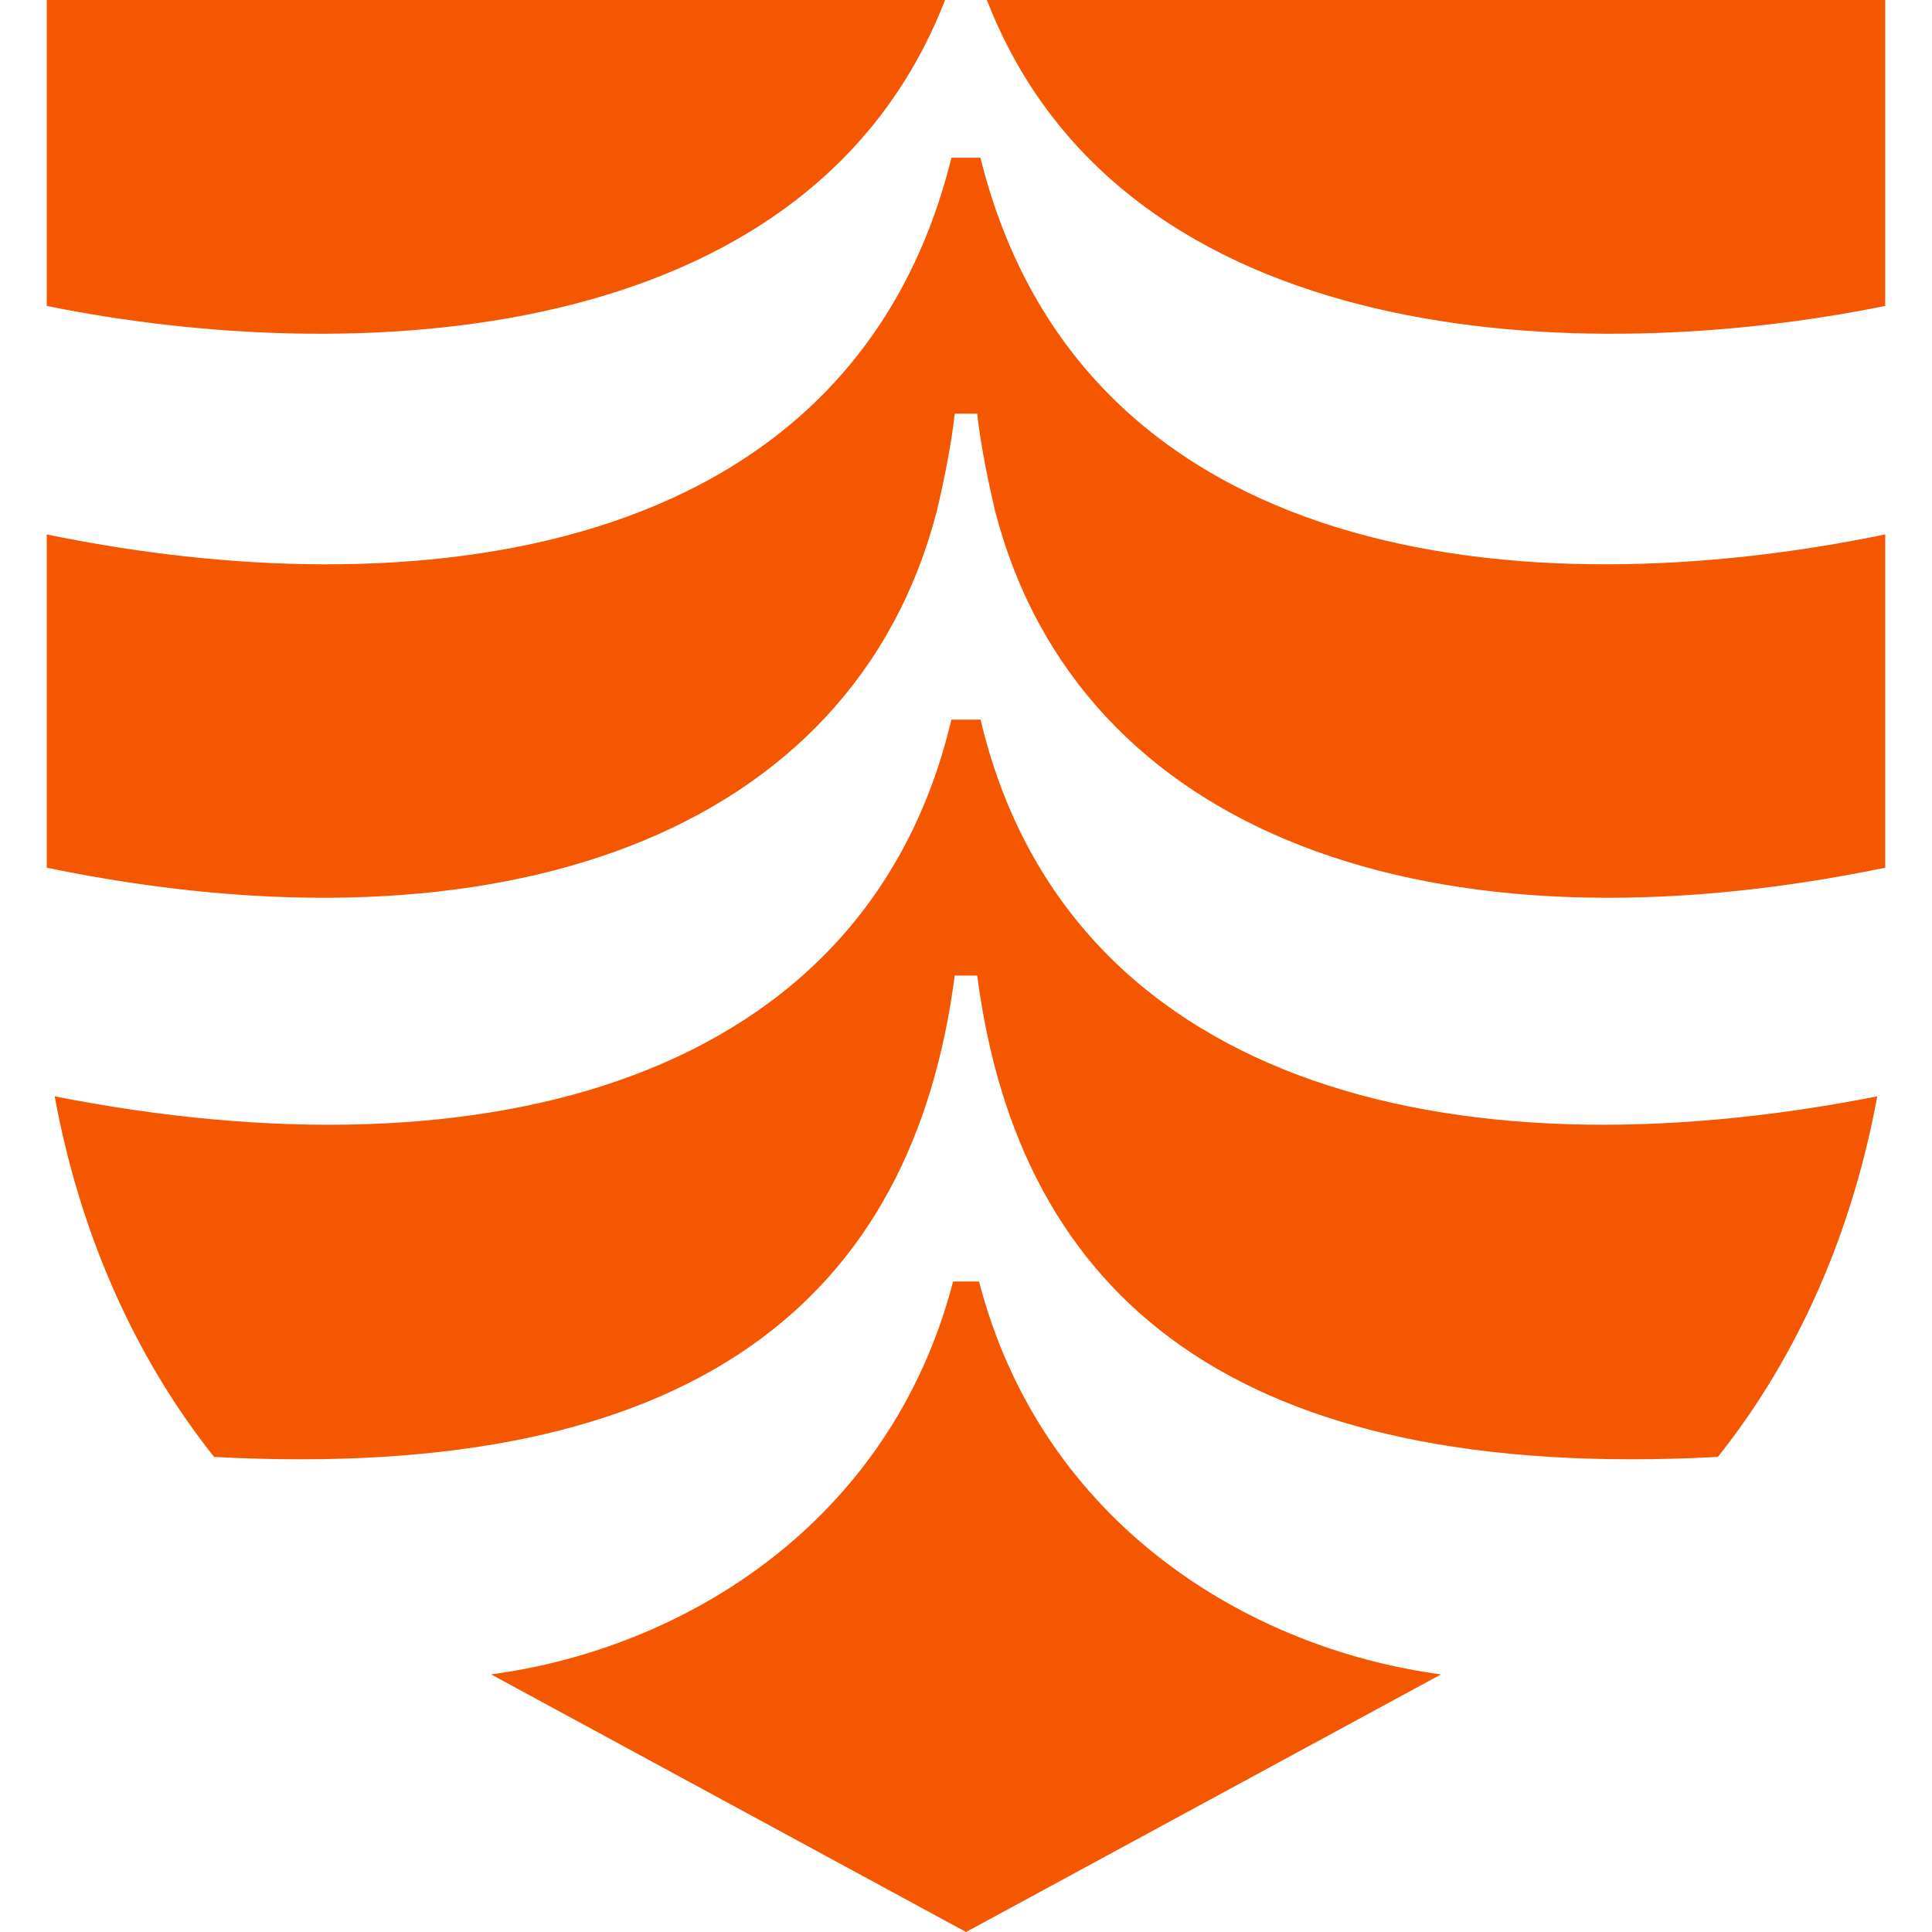 <?xml version="1.0" encoding="UTF-8"?>
<svg id="Layer_1" xmlns="http://www.w3.org/2000/svg" version="1.1" viewBox="0 0 32 32">
  <!-- Generator: Adobe Illustrator 29.7.1, SVG Export Plug-In . SVG Version: 2.1.1 Build 8)  -->
  <defs>
    <style>
      .st0 {
        fill: #f55600;
      }
    </style>
  </defs>
  <path class="st0" d="M16.186,6.852c.053.507.187,1.147.293,1.6,1.387,5.387,7.252,7.467,14.746,5.92v-5.52c-5.947,1.227-13.307.533-14.986-6.24h-.48c-1.678,6.774-9.038,7.467-14.985,6.24v5.52c7.493,1.547,13.359-.533,14.746-5.92.107-.453.24-1.093.293-1.6h.373ZM16.241,11.919c1.413,5.972,7.68,7.652,14.852,6.24-.4,2.187-1.28,4.267-2.64,5.972-8,.427-11.572-2.64-12.267-7.972h-.373c-.693,5.332-4.267,8.4-12.267,7.972-1.36-1.707-2.24-3.787-2.64-5.972,7.172,1.413,13.439-.267,14.852-6.24h.482ZM16.346,0c2.267,5.84,9.892,6.08,14.879,5.067V0s-14.879,0-14.879,0ZM15.654,0H.774v5.067c4.987,1.013,12.612.773,14.879-5.067ZM15.786,21.226c-1.04,4-4.453,6.08-7.652,6.507l7.867,4.267,7.867-4.267c-3.2-.427-6.613-2.507-7.652-6.507h-.429Z"/>
</svg>